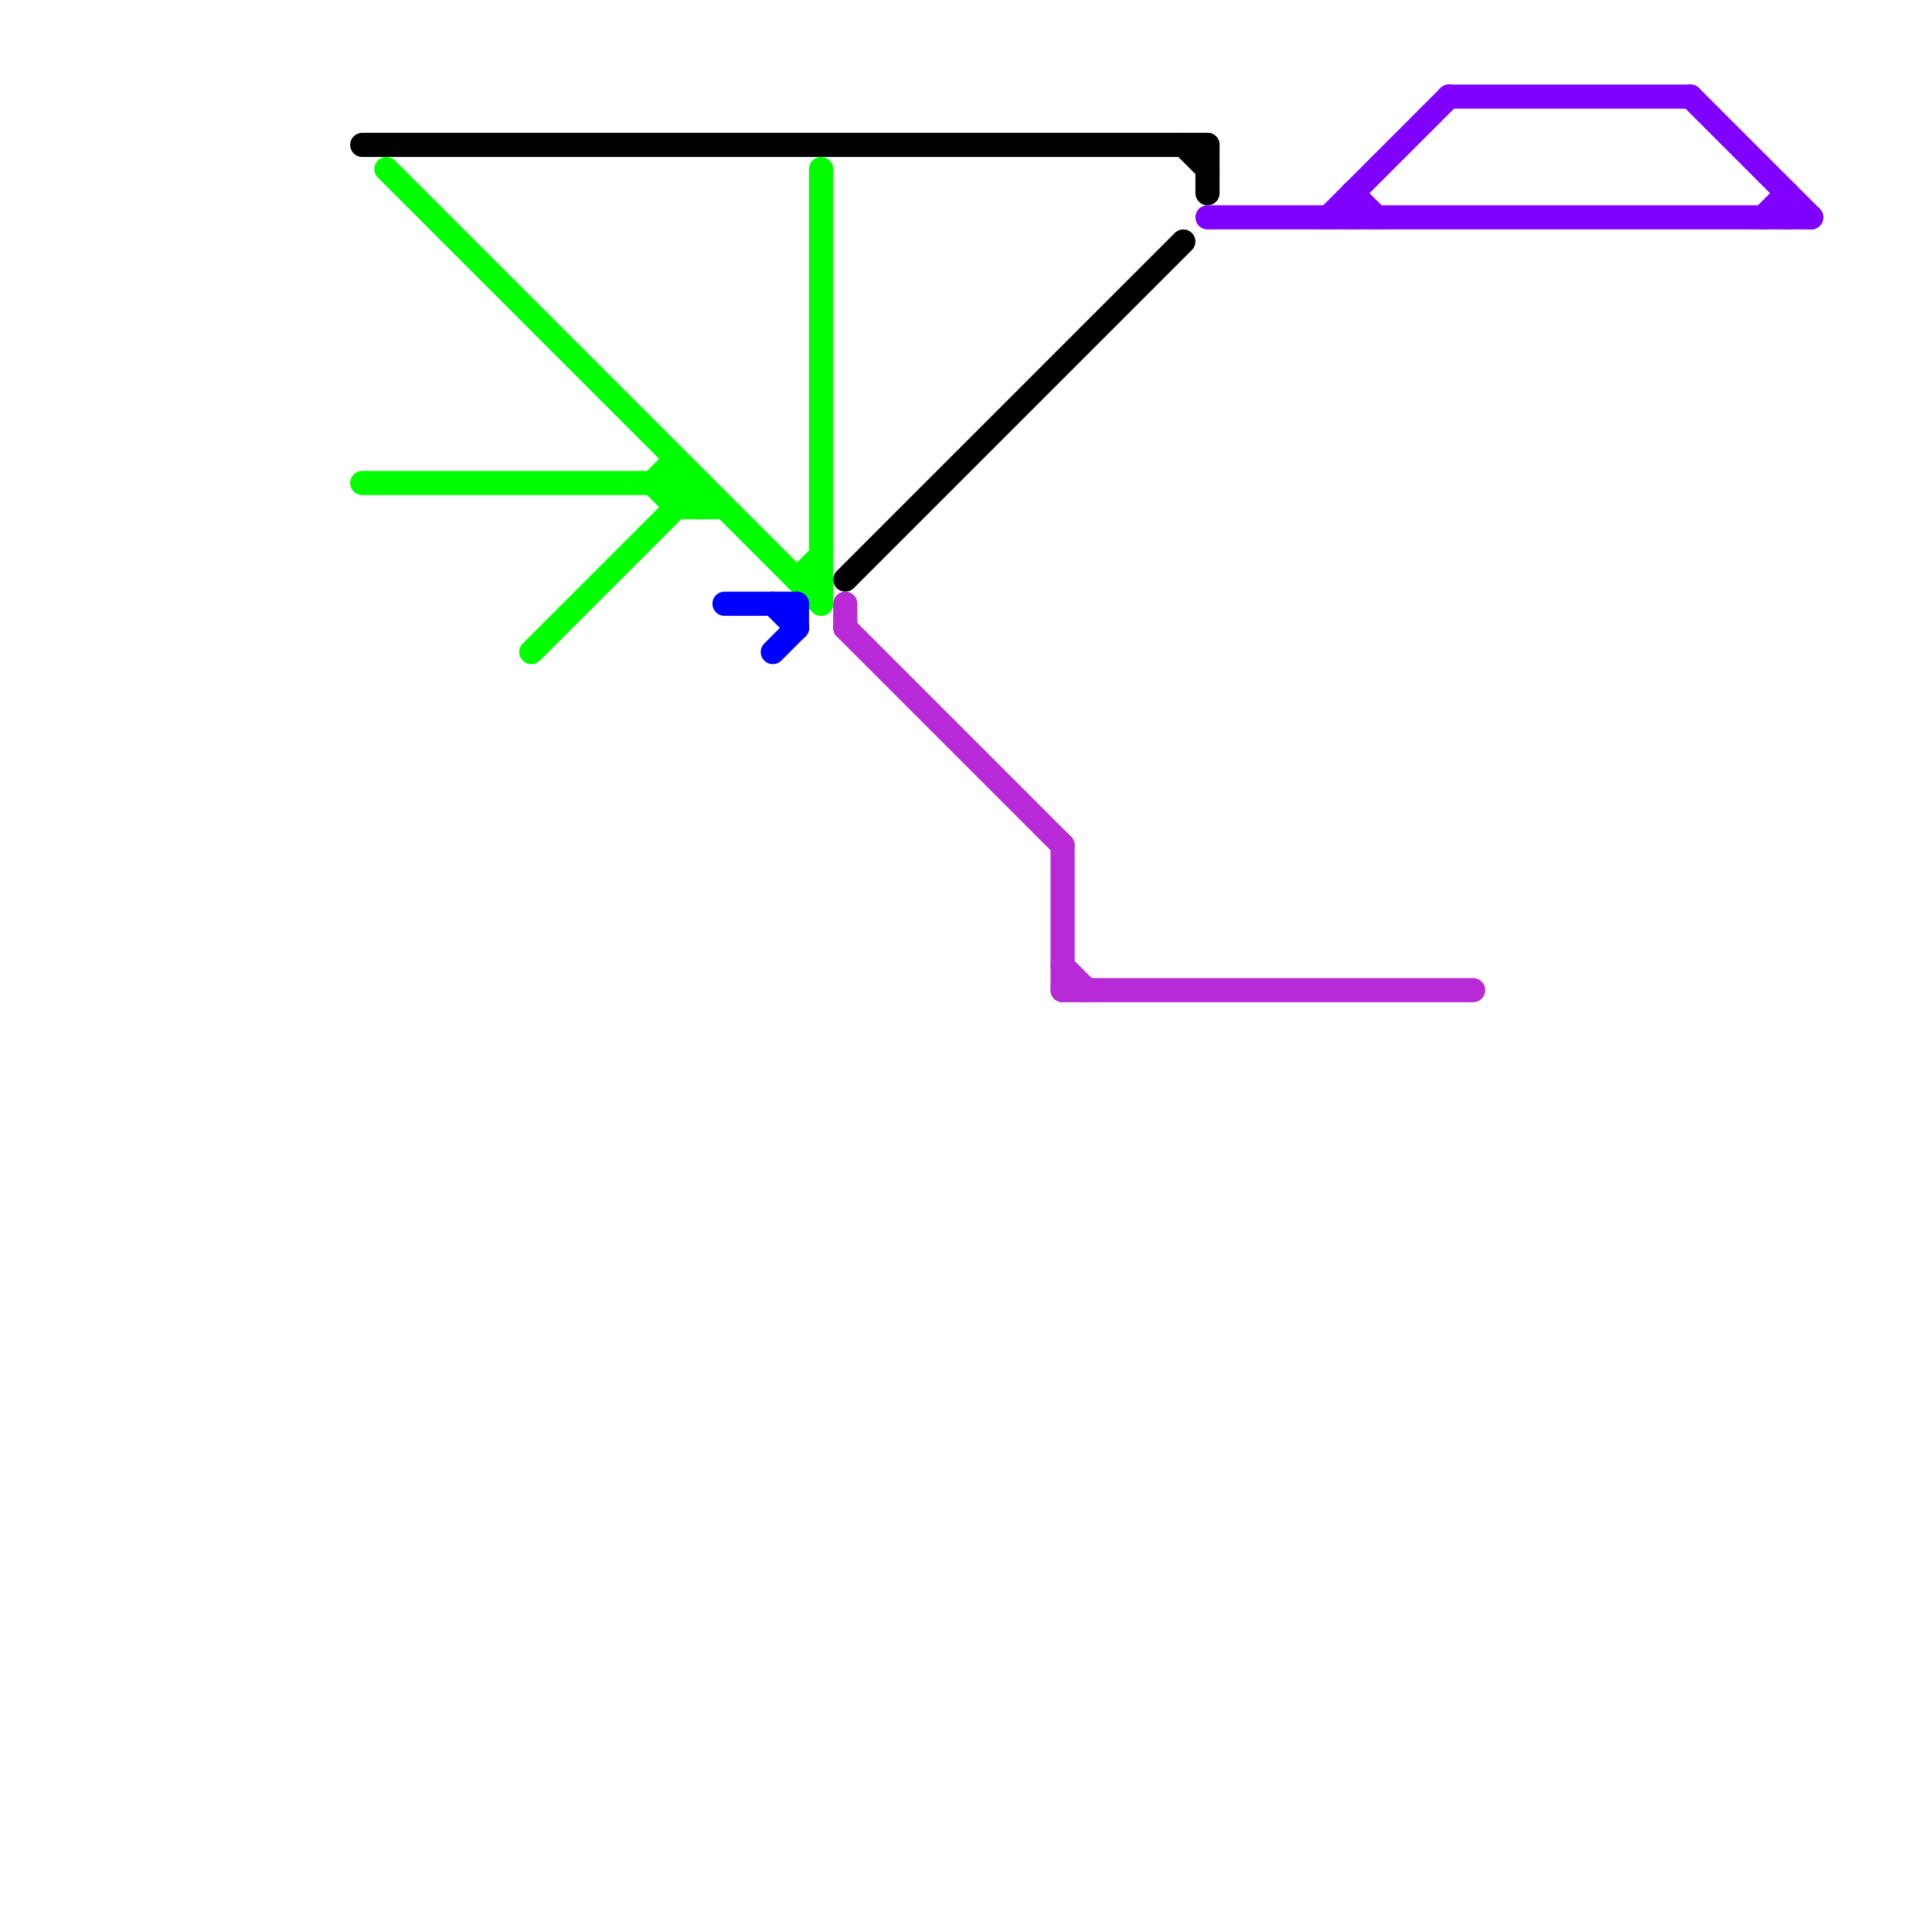 
<svg version="1.1" xmlns="http://www.w3.org/2000/svg" viewBox="0 0 80 80">
<style>text { font: 1px Helvetica; font-weight: 600; white-space: pre; dominant-baseline: central; } line { stroke-width: 1; fill: none; stroke-linecap: round; stroke-linejoin: round; } .c0 { stroke: #00ff00 } .c1 { stroke: #000000 } .c2 { stroke: #0000ff } .c3 { stroke: #b82ad5 } .c4 { stroke: #7f00ff }</style><defs><g id="wm-xf"><circle r="1.2" fill="#000"/><circle r="0.9" fill="#fff"/><circle r="0.6" fill="#000"/><circle r="0.3" fill="#fff"/></g><g id="wm"><circle r="0.6" fill="#000"/><circle r="0.3" fill="#fff"/></g></defs><line class="c0" x1="16" y1="7" x2="34" y2="25"/><line class="c0" x1="22" y1="27" x2="29" y2="20"/><line class="c0" x1="28" y1="20" x2="29" y2="21"/><line class="c0" x1="29" y1="20" x2="29" y2="21"/><line class="c0" x1="28" y1="19" x2="28" y2="21"/><line class="c0" x1="27" y1="20" x2="28" y2="19"/><line class="c0" x1="33" y1="24" x2="34" y2="24"/><line class="c0" x1="27" y1="20" x2="28" y2="21"/><line class="c0" x1="15" y1="20" x2="29" y2="20"/><line class="c0" x1="34" y1="7" x2="34" y2="25"/><line class="c0" x1="33" y1="24" x2="34" y2="23"/><line class="c0" x1="28" y1="21" x2="30" y2="21"/><line class="c1" x1="50" y1="6" x2="50" y2="8"/><line class="c1" x1="49" y1="6" x2="50" y2="7"/><line class="c1" x1="35" y1="24" x2="49" y2="10"/><line class="c1" x1="15" y1="6" x2="50" y2="6"/><line class="c2" x1="32" y1="27" x2="33" y2="26"/><line class="c2" x1="32" y1="25" x2="33" y2="26"/><line class="c2" x1="33" y1="25" x2="33" y2="26"/><line class="c2" x1="30" y1="25" x2="33" y2="25"/><line class="c3" x1="44" y1="41" x2="61" y2="41"/><line class="c3" x1="35" y1="25" x2="35" y2="26"/><line class="c3" x1="35" y1="26" x2="44" y2="35"/><line class="c3" x1="44" y1="35" x2="44" y2="41"/><line class="c3" x1="44" y1="40" x2="45" y2="41"/><line class="c4" x1="56" y1="8" x2="56" y2="9"/><line class="c4" x1="73" y1="9" x2="74" y2="8"/><line class="c4" x1="56" y1="8" x2="57" y2="9"/><line class="c4" x1="60" y1="4" x2="70" y2="4"/><line class="c4" x1="50" y1="9" x2="75" y2="9"/><line class="c4" x1="55" y1="9" x2="60" y2="4"/><line class="c4" x1="70" y1="4" x2="75" y2="9"/><line class="c4" x1="74" y1="8" x2="74" y2="9"/>
</svg>

